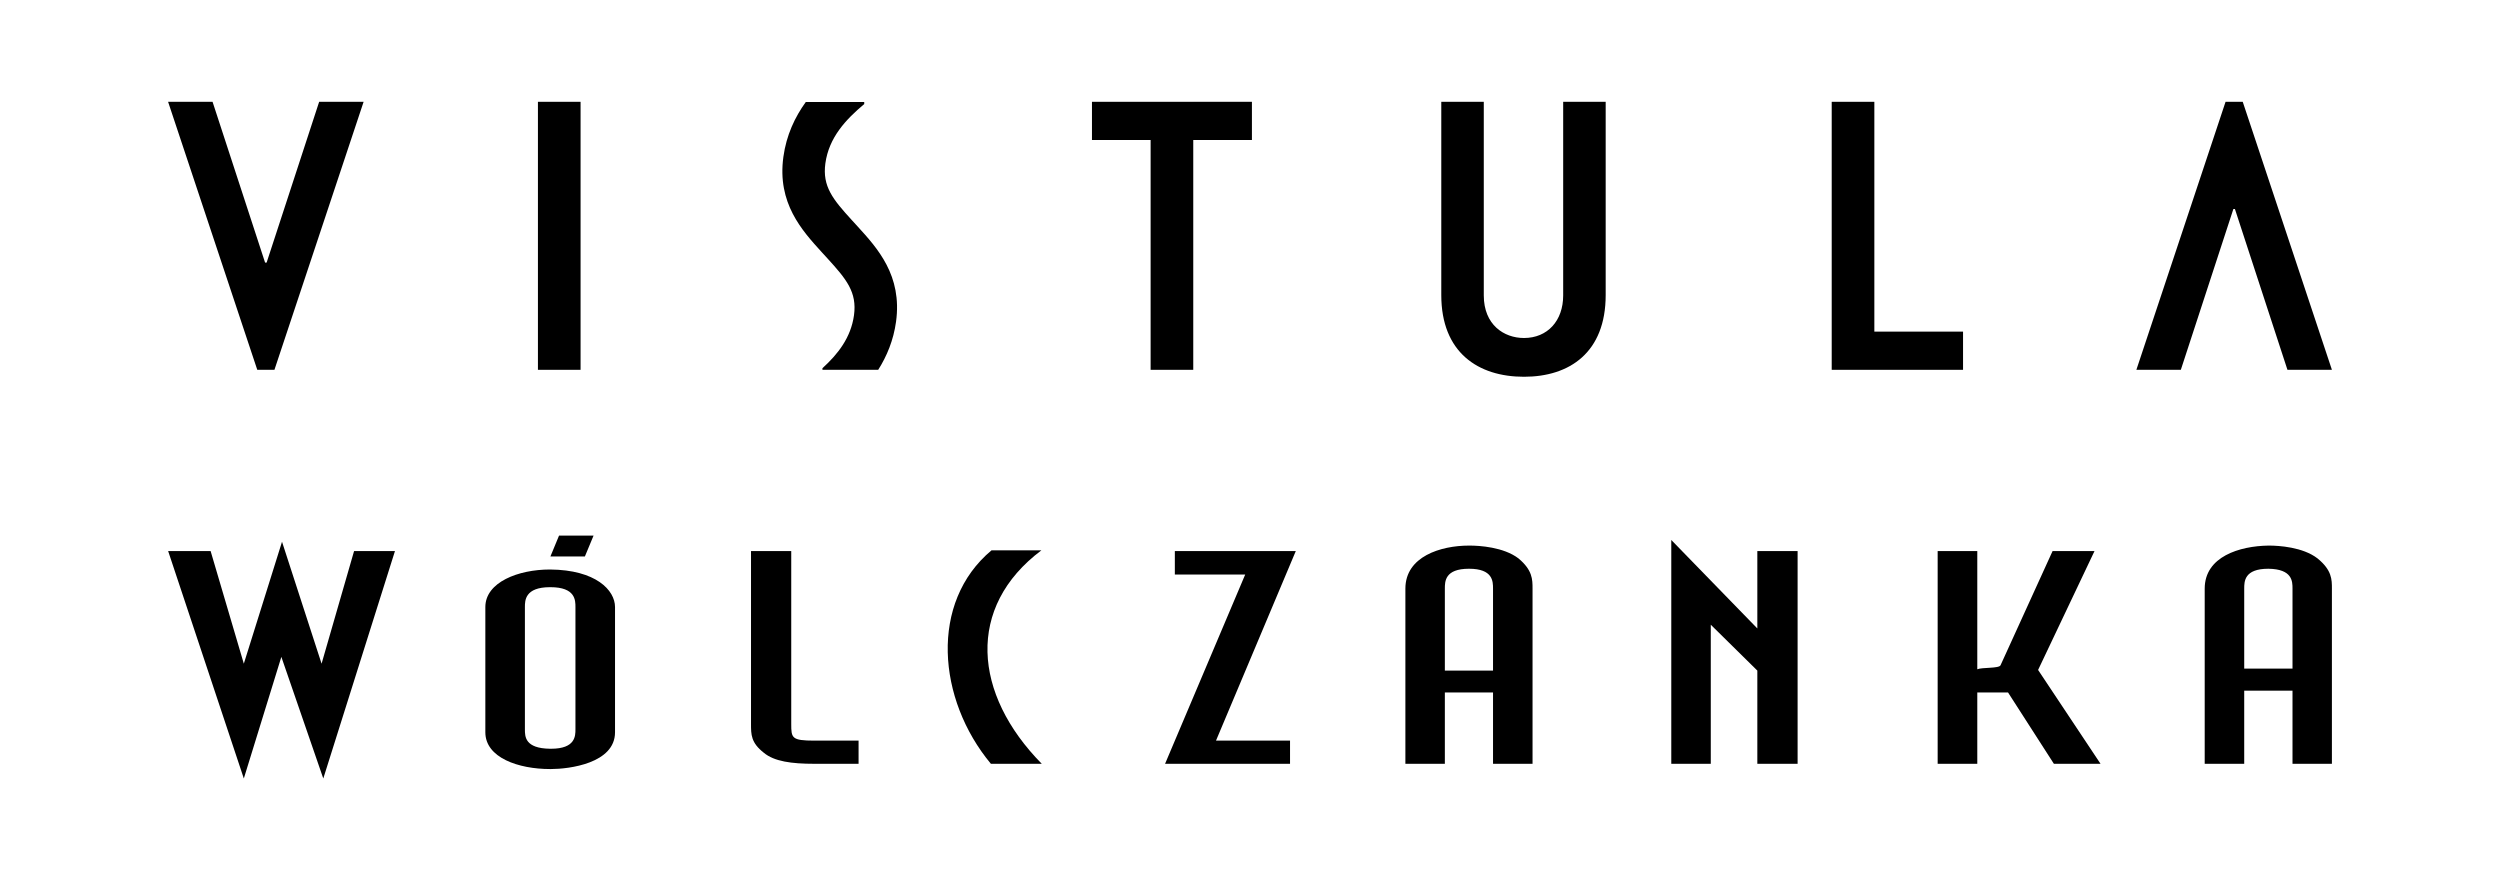 <?xml version="1.0" encoding="iso-8859-1"?>
<!-- Generator: Adobe Illustrator 28.6.0, SVG Export Plug-In . SVG Version: 9.03 Build 54939)  -->
<svg version="1.1" id="Layer_1" xmlns="http://www.w3.org/2000/svg" xmlns:xlink="http://www.w3.org/1999/xlink" x="0px" y="0px"
	 viewBox="0 0 284 100" style="enable-background:new 0 0 284 100;" xml:space="preserve">
<g>
	<g>
		<polygon points="67.429,60.844 63.507,60.844 62.528,63.213 66.444,63.213 		"/>
		<path d="M89.885,82.24V62.602h-4.57V82.24c0,1.21,0,2.132,1.446,3.266c1.185,0.998,3.167,1.261,5.742,1.261h5.031v-2.632h-5.031
			C89.928,84.134,89.885,83.836,89.885,82.24z"/>
		<path d="M118.307,62.514h-5.667c-7.076,5.91-6.166,16.932-0.075,24.252h5.779C110.545,78.848,109.715,68.961,118.307,62.514z"/>
		<path d="M62.485,64.696h-0.037c-3.547,0-7.313,1.434-7.313,4.264v14.226c0,2.893,3.766,4.177,7.35,4.177h0.119
			c2.013,0,7.263-0.635,7.263-4.177V68.961C69.866,67.053,67.697,64.734,62.485,64.696z M65.371,82.85c0,0.749,0,2.207-2.768,2.207
			h-0.119c-2.855-0.038-2.855-1.384-2.855-2.207v-13.89c0-0.736,0-2.256,2.855-2.256h0.044c2.843,0,2.843,1.484,2.843,2.256V82.85z"
			/>
		<polygon points="36.531,75.395 32.037,61.542 27.698,75.395 23.926,62.602 19.101,62.602 27.698,88.436 31.962,74.621 
			36.725,88.436 44.867,62.602 40.223,62.602 		"/>
		<path d="M237.936,62.602h-4.763l-5.91,12.967c-0.15,0.387-2.119,0.225-2.643,0.462V62.602h-4.502V79.31v2.469v4.988h4.502v-8.105
			h3.491l5.211,8.105h5.299l-7.094-10.661L237.936,62.602z"/>
		<path d="M263.272,63.437c-1.671-1.296-4.414-1.458-5.511-1.458h-0.075c-3.242,0.05-7.232,1.234-7.232,4.888V79.31v2.469v4.988
			h4.489v-8.305h2.743h2.743v8.305h4.476V66.866C264.905,65.831,264.905,64.771,263.272,63.437z M260.429,75.955h-2.743h-2.743
			v-9.089c0-0.811,0-2.257,2.743-2.257c2.743,0.037,2.743,1.446,2.743,2.257V75.955z"/>
		<polygon points="133.462,62.602 133.462,65.27 141.454,65.27 132.352,86.766 146.548,86.766 146.548,84.134 138.138,84.134 
			147.202,62.602 		"/>
		<path d="M172.501,63.437c-1.695-1.296-4.451-1.458-5.548-1.458h-0.075c-3.205,0-7.226,1.234-7.226,4.888V79.31v2.469v4.988h4.483
			v-8.105h2.743h2.73v8.105h4.489V66.866C174.097,65.831,174.097,64.771,172.501,63.437z M169.608,76.18h-2.73h-2.743v-9.314
			c0-0.811,0-2.257,2.743-2.257c2.73,0,2.73,1.446,2.73,2.257V76.18z"/>
		<polygon points="199.633,71.392 189.858,61.342 189.858,86.766 194.345,86.766 194.345,70.968 199.633,76.18 199.633,86.766 
			204.208,86.766 204.208,62.602 199.633,62.602 		"/>
	</g>
	<g>
		<g>
			<path d="M223.002,37.672v4.339h-14.92V11.565h4.844v26.107H223.002z"/>
		</g>
		<g>
			<path d="M61.109,16.488v-4.923h4.844v30.446h-4.844V16.488L61.109,16.488z"/>
		</g>
		<g>
			<polygon points="135.554,11.564 135.554,11.565 124.047,11.565 124.047,15.904 130.71,15.904 130.71,42.011 135.554,42.011 
				135.554,15.904 142.218,15.904 142.218,11.564 			"/>
		</g>
		<g>
			<g>
				<path d="M163.73,11.565l4.828,0V33.56c0,3.341,2.294,4.837,4.567,4.837c2.663,0,4.452-1.944,4.452-4.837V11.565l4.828,0v21.956
					c0,6.52-4.103,9.28-9.28,9.28c-5.215,0-9.395-2.761-9.395-9.28V11.565"/>
			</g>
		</g>
		<g>
			<g>
				<path d="M101.791,36.544c-0.292,2.114-1.045,3.918-2.026,5.466h-6.336v-0.181c1.758-1.6,3.235-3.474,3.585-6.02
					c0.356-2.616-0.853-4.088-3.019-6.458l-0.625-0.683c-2.271-2.493-5.098-5.588-4.379-10.844c0.339-2.476,1.308-4.52,2.546-6.236
					h6.639v0.234c-2.102,1.758-4.012,3.801-4.415,6.739c-0.356,2.616,0.853,4.088,3.019,6.458l0.625,0.683
					C99.677,28.194,102.509,31.289,101.791,36.544z"/>
			</g>
		</g>
		<polygon points="36.256,11.564 30.287,29.834 30.115,29.834 24.146,11.564 19.095,11.564 27.754,37.589 29.226,42.01 
			31.176,42.01 32.648,37.584 41.307,11.564 		"/>
		<polygon points="247.743,42.01 253.713,23.739 253.885,23.739 259.854,42.01 264.905,42.01 256.245,15.984 254.774,11.564 
			252.824,11.564 251.352,15.99 242.692,42.01 		"/>
		<path d="M163.73,11.565"/>
	</g>
</g>
</svg>

